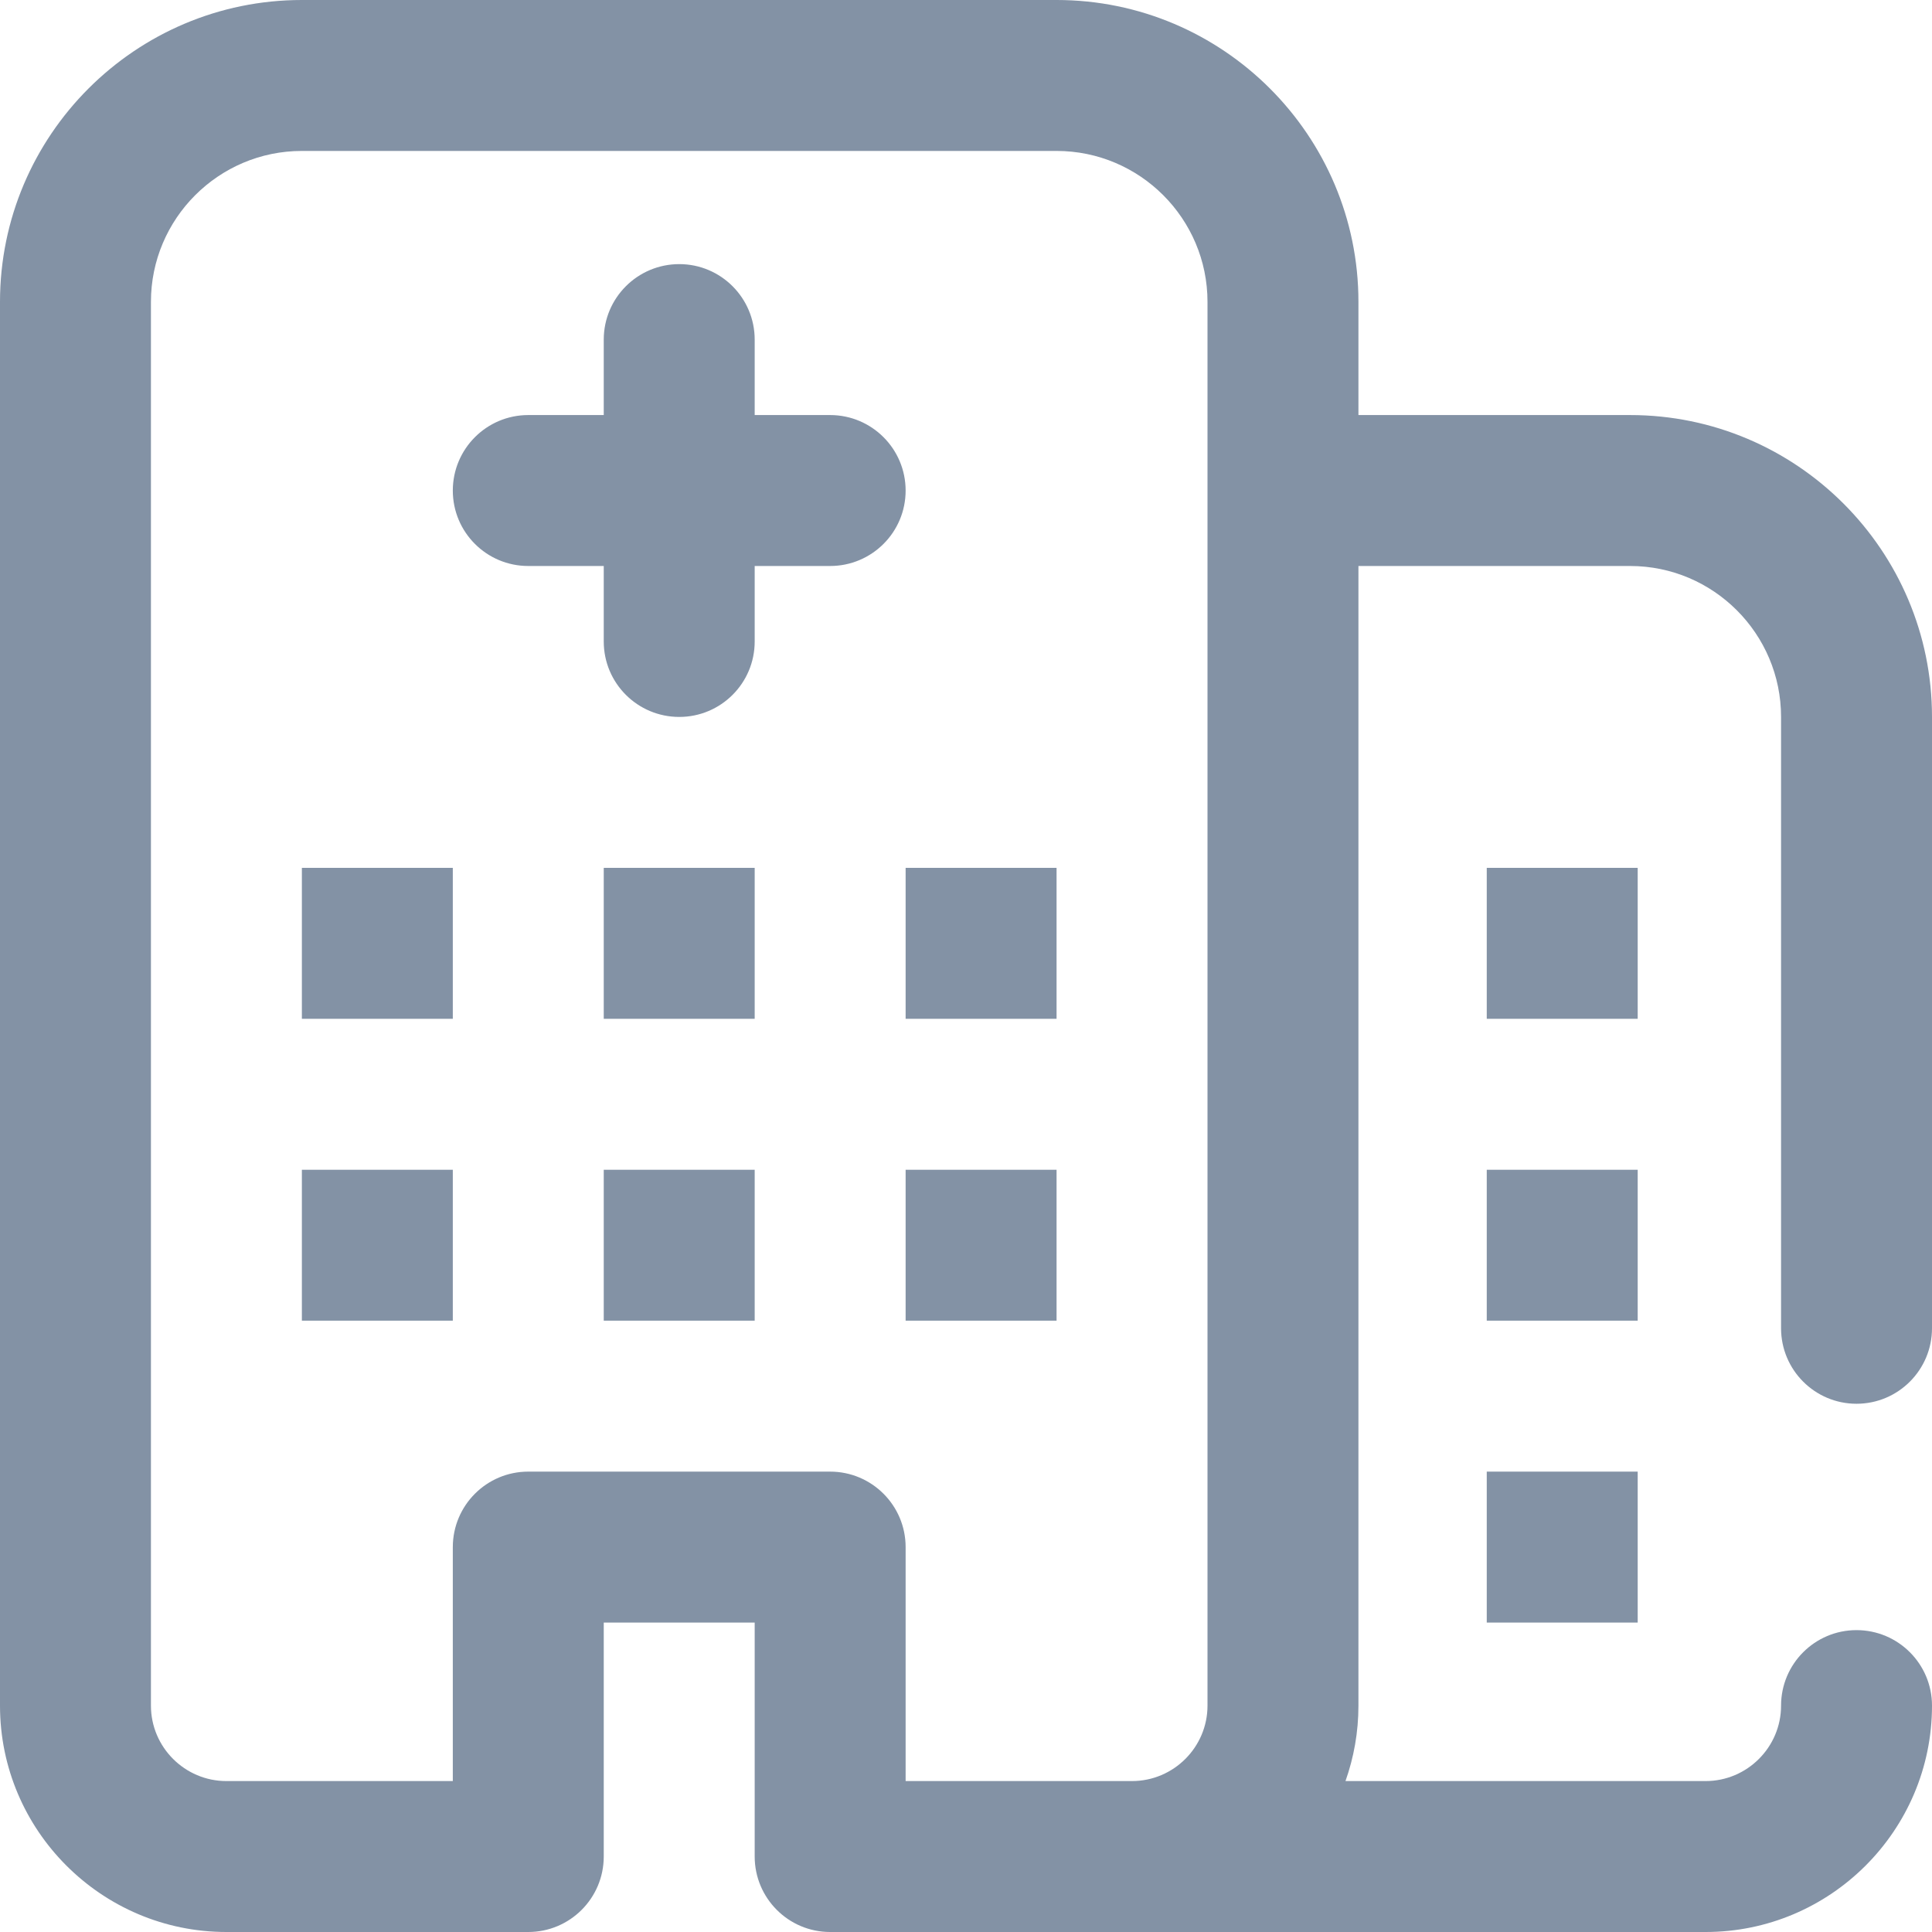 <svg width="24" height="24" viewBox="0 0 24 24" fill="none" xmlns="http://www.w3.org/2000/svg">
<path d="M23.062 17.438C23.58 17.438 24 17.018 24 16.5V8.906C24 6.838 22.318 5.156 20.25 5.156H16.875V3.75C16.875 1.682 15.193 0 13.125 0H3.75C1.682 0 0 1.682 0 3.75V21.188C0 22.738 1.262 24 2.812 24H6.562C7.08 24 7.5 23.58 7.5 23.062V20.156H9.375V23.062C9.375 23.58 9.795 24 10.312 24H21.188C22.738 24 24 22.738 24 21.188C24 20.67 23.58 20.25 23.062 20.25C22.545 20.25 22.125 20.67 22.125 21.188C22.125 21.704 21.704 22.125 21.188 22.125H16.714C16.818 21.832 16.875 21.516 16.875 21.188V7.031H20.25C21.284 7.031 22.125 7.872 22.125 8.906V16.5C22.125 17.018 22.545 17.438 23.062 17.438ZM15 21.188C15 21.704 14.579 22.125 14.062 22.125H11.25V19.219C11.25 18.701 10.83 18.281 10.312 18.281H6.562C6.045 18.281 5.625 18.701 5.625 19.219V22.125H2.812C2.296 22.125 1.875 21.704 1.875 21.188V3.75C1.875 2.716 2.716 1.875 3.75 1.875H13.125C14.159 1.875 15 2.716 15 3.75V21.188ZM7.5 10.781H9.375V12.656H7.5V10.781ZM11.25 10.781H13.125V12.656H11.25V10.781ZM3.75 10.781H5.625V12.656H3.75V10.781ZM7.5 14.531H9.375V16.406H7.5V14.531ZM11.25 14.531H13.125V16.406H11.25V14.531ZM20.344 12.656H18.469V10.781H20.344V12.656ZM20.344 16.406H18.469V14.531H20.344V16.406ZM18.469 18.281H20.344V20.156H18.469V18.281ZM3.75 14.531H5.625V16.406H3.75V14.531ZM11.25 6.094C11.25 6.612 10.83 7.031 10.312 7.031H9.375V7.969C9.375 8.487 8.955 8.906 8.438 8.906C7.92 8.906 7.5 8.487 7.5 7.969V7.031H6.562C6.045 7.031 5.625 6.612 5.625 6.094C5.625 5.576 6.045 5.156 6.562 5.156H7.5V4.219C7.5 3.701 7.92 3.281 8.438 3.281C8.955 3.281 9.375 3.701 9.375 4.219V5.156H10.312C10.83 5.156 11.25 5.576 11.25 6.094Z" fill="#8392A5"/>
</svg>
